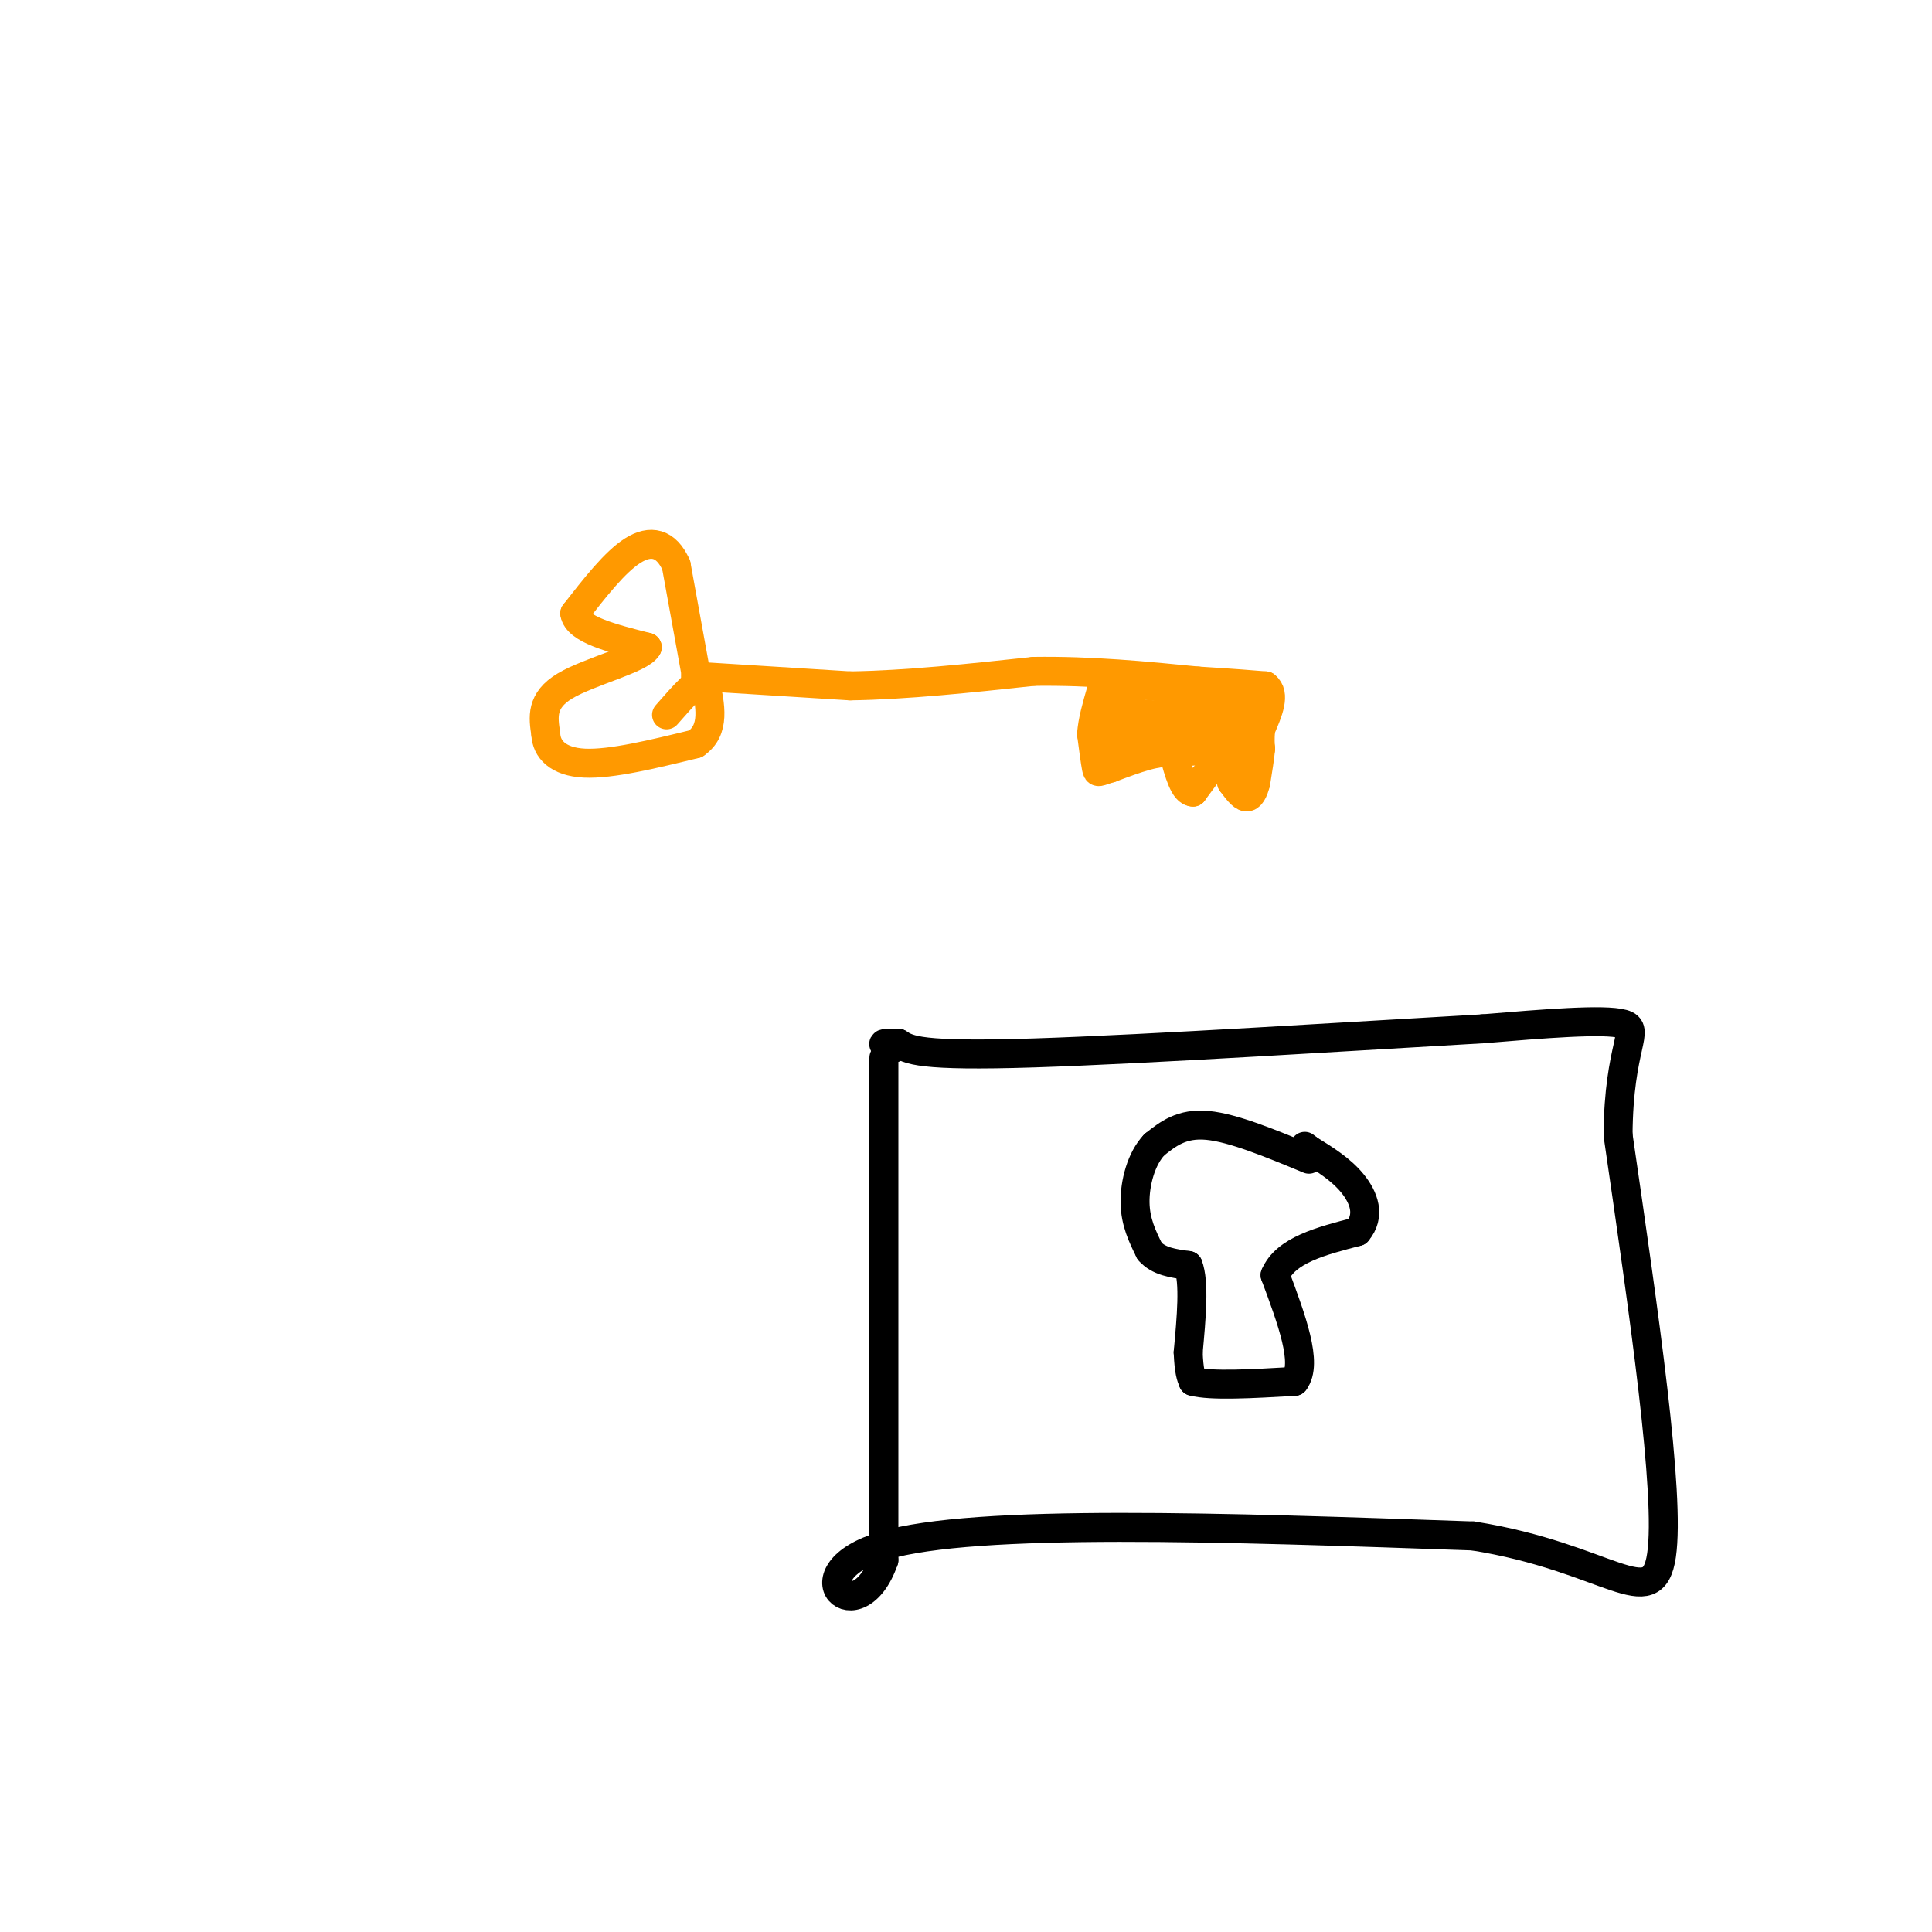 <svg viewBox='0 0 400 400' version='1.1' xmlns='http://www.w3.org/2000/svg' xmlns:xlink='http://www.w3.org/1999/xlink'><g fill='none' stroke='rgb(255,153,0)' stroke-width='6' stroke-linecap='round' stroke-linejoin='round'><path d='M144,140c0.000,0.000 32.000,2.000 32,2'/><path d='M176,142c11.667,-0.167 24.833,-1.583 38,-3'/><path d='M214,139c12.000,-0.167 23.000,0.917 34,2'/><path d='M248,141c8.000,0.500 11.000,0.750 14,1'/><path d='M262,142c2.167,1.667 0.583,5.333 -1,9'/><path d='M261,151c-0.167,2.167 -0.083,3.083 0,4'/><path d='M261,155c-0.167,1.833 -0.583,4.417 -1,7'/><path d='M260,162c-0.467,1.889 -1.133,3.111 -2,3c-0.867,-0.111 -1.933,-1.556 -3,-3'/><path d='M255,162c-0.378,-2.156 0.178,-6.044 -1,-6c-1.178,0.044 -4.089,4.022 -7,8'/><path d='M247,164c-1.833,0.000 -2.917,-4.000 -4,-8'/><path d='M243,156c-2.833,-0.833 -7.917,1.083 -13,3'/><path d='M230,159c-2.644,0.778 -2.756,1.222 -3,0c-0.244,-1.222 -0.622,-4.111 -1,-7'/><path d='M226,152c0.167,-2.667 1.083,-5.833 2,-9'/><path d='M228,143c0.044,0.689 -0.844,6.911 0,9c0.844,2.089 3.422,0.044 6,-2'/><path d='M234,150c0.578,0.578 -0.978,3.022 -2,2c-1.022,-1.022 -1.511,-5.511 -2,-10'/><path d='M230,142c4.000,-1.167 15.000,0.917 26,3'/><path d='M256,145c4.400,2.422 2.400,6.978 1,9c-1.400,2.022 -2.200,1.511 -3,1'/><path d='M254,155c-3.167,0.333 -9.583,0.667 -16,1'/><path d='M238,156c-5.156,-0.733 -10.044,-3.067 -10,-4c0.044,-0.933 5.022,-0.467 10,0'/><path d='M238,152c4.667,0.000 11.333,0.000 18,0'/><path d='M256,152c0.000,-0.667 -9.000,-2.333 -18,-4'/><path d='M238,148c-5.689,-0.933 -10.911,-1.267 -9,-1c1.911,0.267 10.956,1.133 20,2'/><path d='M249,149c4.167,0.500 4.583,0.750 5,1'/><path d='M144,139c0.000,0.000 -4.000,-22.000 -4,-22'/><path d='M140,117c-2.089,-4.667 -5.311,-5.333 -9,-3c-3.689,2.333 -7.844,7.667 -12,13'/><path d='M119,127c0.500,3.333 7.750,5.167 15,7'/><path d='M134,134c-1.267,2.422 -11.933,4.978 -17,8c-5.067,3.022 -4.533,6.511 -4,10'/><path d='M113,152c0.133,3.067 2.467,5.733 8,6c5.533,0.267 14.267,-1.867 23,-4'/><path d='M144,154c4.167,-2.833 3.083,-7.917 2,-13'/><path d='M146,141c-1.000,-1.000 -4.500,3.000 -8,7'/></g>
<g fill='none' stroke='rgb(0,0,0)' stroke-width='6' stroke-linecap='round' stroke-linejoin='round'><path d='M183,219c0.000,0.000 0.000,104.000 0,104'/><path d='M183,323c-5.422,15.600 -18.978,2.600 0,-3c18.978,-5.600 70.489,-3.800 122,-2'/><path d='M305,318c28.044,4.444 37.156,16.556 39,4c1.844,-12.556 -3.578,-49.778 -9,-87'/><path d='M335,235c0.111,-18.689 4.889,-21.911 1,-23c-3.889,-1.089 -16.444,-0.044 -29,1'/><path d='M307,213c-23.933,1.356 -69.267,4.244 -93,5c-23.733,0.756 -25.867,-0.622 -28,-2'/><path d='M186,216c-4.833,-0.167 -2.917,0.417 -1,1'/><path d='M185,217c-0.167,0.167 -0.083,0.083 0,0'/><path d='M271,240c-7.833,-3.250 -15.667,-6.500 -21,-7c-5.333,-0.500 -8.167,1.750 -11,4'/><path d='M239,237c-2.733,2.844 -4.067,7.956 -4,12c0.067,4.044 1.533,7.022 3,10'/><path d='M238,259c1.833,2.167 4.917,2.583 8,3'/><path d='M246,262c1.333,3.500 0.667,10.750 0,18'/><path d='M246,280c0.167,4.000 0.583,5.000 1,6'/><path d='M247,286c3.667,1.000 12.333,0.500 21,0'/><path d='M268,286c2.833,-3.667 -0.583,-12.833 -4,-22'/><path d='M264,264c2.167,-5.167 9.583,-7.083 17,-9'/><path d='M281,255c2.822,-3.311 1.378,-7.089 -1,-10c-2.378,-2.911 -5.689,-4.956 -9,-7'/><path d='M271,238c-1.500,-1.167 -0.750,-0.583 0,0'/></g>
</svg>